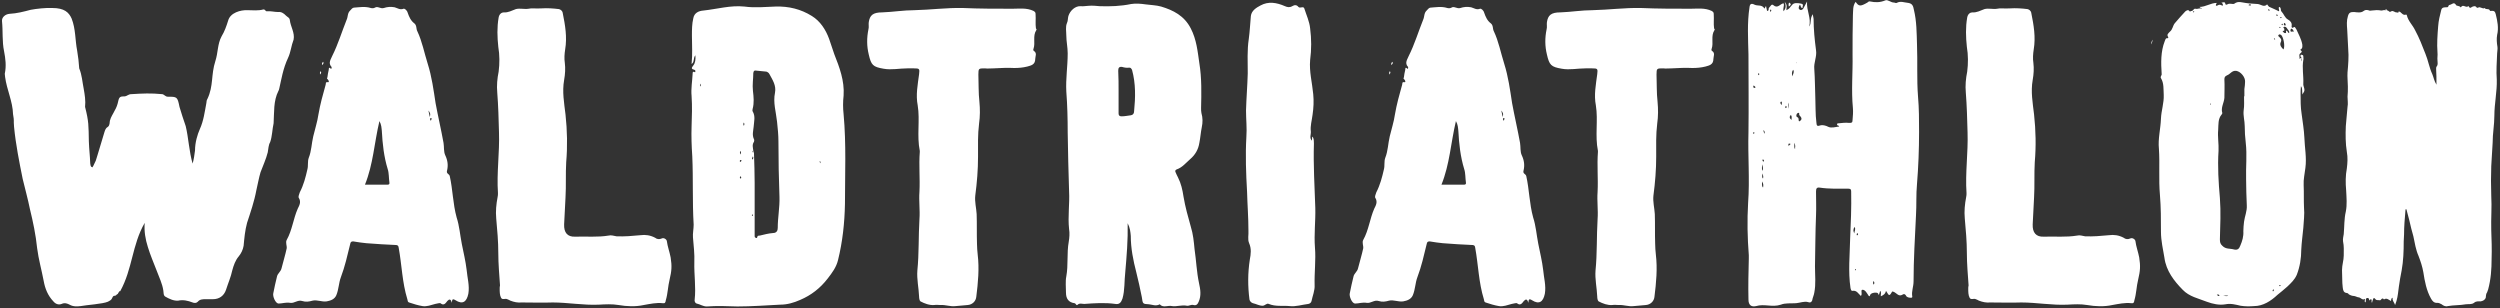 <svg width="851" height="105" viewBox="0 0 851 105" fill="none" xmlns="http://www.w3.org/2000/svg">
<rect x="0" y="0" width="851" height="105" fill="#333333" stroke="none"/>
<path d="M49.255 75.86C44.916 83.407 45.151 91.451 40.924 99.122C40.453 98.874 40.106 100.487 39.871 100.115C39.048 101.231 38.813 100.115 38.225 101.355C37.989 102.093 37.408 102.341 36.702 102.713C35.062 103.457 29.311 103.829 27.436 104.195C26.259 104.319 24.972 104.443 23.678 103.705C22.972 103.333 22.038 102.961 20.979 103.457C20.038 103.829 18.986 103.581 18.163 102.589C16.287 100.611 15.346 98.26 14.876 95.662C14.176 91.947 13.118 88.232 12.647 84.524C12.183 79.941 11.242 75.488 10.184 71.159C9.484 67.693 8.543 64.35 7.72 60.89C6.55 55.073 5.374 49.255 4.786 43.19C4.557 40.468 4.904 41.584 4.439 38.862C4.322 34.527 2.322 30.57 1.74 26.235C1.74 25.869 1.623 25.497 1.623 25.125C2.205 22.403 1.858 19.928 1.388 17.454C0.682 14.111 1.035 10.644 0.682 7.184C0.564 5.944 1.74 4.827 3.263 4.703C5.727 4.579 8.073 3.965 10.419 3.345C12.294 2.973 15.817 2.601 17.81 2.725C21.92 2.725 23.443 4.214 24.384 6.316C25.789 9.907 25.554 13.615 26.259 17.206C26.612 19.308 26.847 21.286 26.965 23.271C27.9 25.497 28.017 27.848 28.488 30.198C28.841 32.176 29.193 34.279 28.958 36.387C30.246 41.46 30.134 42.694 30.246 48.139C30.363 51.358 30.599 52.474 30.716 55.686C30.951 56.803 30.716 56.058 31.069 56.803C31.657 56.803 31.187 57.423 31.775 56.431C32.945 53.832 32.363 55.569 33.18 52.846C34.003 50.248 34.709 47.643 35.526 45.044C35.761 44.307 35.996 43.562 36.702 43.19C37.408 42.694 37.29 41.708 37.408 41.088C37.761 39.724 38.46 38.862 39.048 37.621C39.636 36.635 39.989 35.643 40.224 34.527C40.571 32.92 40.924 32.797 42.57 32.797C43.27 32.672 43.74 32.052 44.681 32.052C48.667 31.804 51.366 31.68 55.241 32.052C55.941 32.176 56.294 32.92 57.117 32.92C60.286 32.92 60.404 32.92 61.103 36.387C61.456 37.745 62.75 41.584 63.22 42.942C64.155 46.781 64.39 51.73 65.566 55.686C65.913 54.576 66.266 52.35 66.383 51.234C66.383 48.511 67.207 45.789 68.03 43.934C69.317 41.088 69.67 38.117 70.258 35.023C70.258 34.527 70.376 34.037 70.611 33.665C72.722 29.206 71.781 25.497 73.31 20.79C74.245 17.95 74.01 14.979 75.421 12.381C76.473 10.644 77.061 8.914 77.649 7.06C78.355 4.338 81.871 3.345 84.335 3.469C86.099 3.469 87.857 3.717 89.615 3.221C90.32 3.097 90.32 3.965 90.909 3.841C92.196 3.717 93.372 4.09 94.66 4.09C95.718 3.965 96.535 4.462 97.359 5.323C97.829 5.82 98.535 5.944 98.652 6.812C98.888 9.038 100.41 11.141 99.94 13.491C99.117 15.593 98.999 17.702 98.064 19.68C96.306 23.395 95.718 27.352 95.13 29.826C95.013 30.198 95.013 30.57 94.777 30.942C93.019 34.403 93.372 38.242 93.137 41.956C92.666 44.059 92.666 46.409 91.961 48.387C91.373 49.38 91.373 50.614 91.144 51.854C90.556 54.204 89.497 56.431 88.68 58.657C88.092 60.642 87.739 62.744 87.269 64.722C86.563 68.561 85.275 72.269 84.099 75.86C83.4 78.459 83.165 81.057 82.93 83.656C82.694 85.02 82.106 86.254 81.283 87.246C80.113 88.604 79.525 90.341 79.055 92.071C78.59 94.297 77.649 96.4 76.944 98.632C76.238 100.735 74.598 101.845 72.487 101.845H70.023C69.082 101.845 68.03 101.845 67.324 102.713C66.854 103.209 66.148 103.209 65.566 102.961C63.92 102.341 62.397 101.969 60.639 102.341C59.11 102.465 57.587 101.721 56.294 100.983C55.594 100.611 55.706 99.618 55.594 98.874C55.241 96.524 54.183 94.421 53.359 92.195C52.307 89.473 51.131 86.75 50.314 84.028C49.491 81.429 49.02 78.707 49.255 75.86ZM153.794 103.085C153.441 101.721 152.97 101.721 152.271 102.465C151.683 103.209 151.095 104.195 149.925 103.209C149.807 103.085 148.749 103.333 148.161 103.457C146.755 103.829 145.226 104.443 143.821 104.195C142.299 103.953 140.77 103.457 139.247 102.961C138.776 102.837 138.776 102.341 138.659 101.845C136.901 96.152 136.783 90.217 135.725 84.4C135.607 83.656 135.489 83.531 134.901 83.407C131.503 83.283 128.099 83.035 124.694 82.787C123.289 82.663 121.766 82.422 120.237 82.174C119.649 82.174 119.302 82.297 119.185 83.159C118.244 86.998 117.421 90.707 116.015 94.421C115.31 96.276 115.31 98.508 114.487 100.487C113.905 101.845 112.611 102.341 111.206 102.589C109.559 102.837 107.919 101.969 106.396 102.341C105.102 102.713 104.05 102.837 102.874 102.465C101.351 101.969 100.175 103.333 98.77 103.085C97.359 102.837 96.071 103.333 94.777 103.333C93.725 103.209 92.784 100.859 93.019 99.866C93.372 97.888 93.843 96.034 94.307 94.049C94.542 93.064 95.601 92.443 95.836 91.327C96.424 88.977 97.123 86.75 97.594 84.524C97.711 83.656 97.123 82.546 97.594 81.677C99.469 78.335 99.822 74.502 101.351 71.035C101.815 70.043 102.639 68.809 101.698 67.321C101.469 67.073 101.815 66.087 102.051 65.466C103.344 62.992 104.05 60.27 104.632 57.671C104.985 56.431 104.632 54.949 105.102 53.708C106.043 51.358 106.043 48.883 106.631 46.409C107.213 43.934 108.036 41.46 108.389 38.986C108.977 35.519 109.912 32.176 110.853 28.834C110.971 28.468 110.735 27.848 111.559 27.972C112.023 28.096 112.14 27.6 111.441 26.855C111.206 26.731 111.323 26.483 111.441 26.359C111.559 25.497 111.676 24.629 111.905 23.761C111.905 23.395 111.905 22.651 112.611 23.395C112.846 23.637 112.964 22.899 112.846 22.775C111.559 21.41 112.729 20.052 113.081 19.06C115.075 15.104 116.368 10.768 118.009 6.688C118.479 5.696 118.244 4.462 119.185 3.593C119.531 3.221 120.002 2.601 120.472 2.601C122.348 2.477 124.23 2.105 126.223 2.725C126.693 2.849 127.158 2.849 127.628 2.601C128.569 1.981 129.51 3.097 130.68 2.725C131.738 2.353 133.026 2.229 134.32 2.477C135.254 2.725 136.195 3.469 137.365 2.973C137.718 2.849 138.541 3.469 138.776 4.338C139.247 5.696 139.835 7.06 141.005 7.922C141.946 8.666 141.593 9.783 142.063 10.644C143.704 14.111 144.409 17.95 145.579 21.658C146.991 26.111 147.572 30.57 148.278 35.147C149.101 39.599 150.154 44.059 150.977 48.635C151.212 50 150.977 51.606 151.565 52.846C152.388 54.576 152.624 56.306 152.153 58.167C151.918 59.153 152.853 59.153 153.088 59.897C154.146 64.598 154.146 69.299 155.434 74.006C156.375 76.853 156.61 80.065 157.198 83.035C157.786 86.006 158.486 88.852 158.838 91.823C159.074 94.546 159.897 97.268 159.426 99.99C158.838 102.837 157.433 103.705 155.087 102.217C153.911 101.473 153.911 102.093 153.794 103.085ZM109.633 22.155C109.986 21.782 110.339 21.534 109.986 21.038C109.751 21.286 109.516 21.534 109.633 22.155ZM108.928 25.373C109.398 24.877 109.398 24.629 109.163 24.257C108.81 24.505 108.928 24.877 108.928 25.373ZM146.304 39.847C146.656 38.738 146.304 38.242 145.833 37.621L146.304 39.847ZM146.656 41.088C146.774 40.84 146.892 40.716 146.892 40.468C147.009 40.22 146.774 40.096 146.539 40.22C146.421 40.22 146.421 40.468 146.421 40.716C146.421 40.84 146.539 40.964 146.656 41.088ZM124.23 62.868H131.856C132.32 62.868 132.673 62.744 132.555 62.124C132.32 60.642 132.438 58.905 131.973 57.547C130.68 53.336 130.209 49.007 129.974 44.555C129.856 43.562 129.856 42.446 129.157 41.212C127.393 48.635 127.046 55.934 124.23 62.868ZM170.203 97.144C169.974 93.677 169.622 89.845 169.622 86.13C169.622 82.174 169.269 78.335 168.916 74.378C168.681 71.897 168.916 69.547 169.386 67.073C169.504 66.7 169.504 66.087 169.504 65.715C169.033 58.781 170.092 51.978 169.857 45.044C169.739 40.592 169.622 36.015 169.269 31.556C169.033 29.082 169.269 26.731 169.739 24.381C170.092 21.658 170.092 18.688 169.622 15.965C169.269 12.623 169.151 9.286 169.739 5.944C169.974 4.703 170.791 4.214 171.497 4.214C173.02 4.338 174.196 3.593 175.601 3.097C177.012 2.725 178.535 3.221 179.947 2.973C180.764 2.725 182.528 2.973 184.403 2.849C186.279 2.725 188.272 2.849 190.272 3.097C190.736 3.221 191.442 3.593 191.559 4.462C192.382 8.542 193.088 12.623 192.382 16.834C192.147 18.316 192.03 19.928 192.265 21.41C192.5 23.271 192.382 25.249 192.03 27.227C191.324 31.19 192.03 35.023 192.5 38.986C193.088 44.431 193.2 49.752 192.735 55.197C192.5 59.153 192.735 63.24 192.5 67.197C192.382 70.291 192.147 73.386 192.03 76.356C191.912 79.203 193.2 80.685 195.781 80.561C199.656 80.437 203.407 80.809 207.164 80.189C208.105 79.941 208.922 80.313 209.863 80.437C212.562 80.561 215.261 80.313 217.96 80.065C219.718 79.823 221.358 80.065 223.005 80.933C223.593 81.429 224.41 81.553 225.233 81.181C225.939 80.809 226.874 81.429 226.991 82.049C227.226 83.904 227.932 85.758 228.285 87.618C228.755 90.589 228.638 92.195 227.932 95.166C227.344 97.516 227.344 99.866 226.638 102.217C226.521 102.961 226.403 103.333 225.586 103.209C223.475 102.961 221.241 103.457 219.13 103.829C216.313 104.443 213.385 104.319 210.569 103.829C208.34 103.457 206.106 103.581 203.877 103.705C198.597 103.953 193.317 102.961 188.155 102.961C184.639 103.085 181.117 102.961 177.601 102.961C176.189 103.085 175.019 102.837 173.726 102.341C173.373 102.093 172.902 101.969 172.673 101.845C171.968 101.473 171.027 102.217 170.556 101.355C170.092 100.487 170.092 99.246 170.092 98.26C170.092 97.888 170.092 97.64 170.203 97.144ZM236.703 18.812C235.886 19.804 236.468 21.162 235.416 21.782C235.769 18.44 235.533 15.345 235.533 12.133C235.533 10.148 235.533 8.17 236.004 6.192C236.351 4.338 237.88 3.717 239.402 3.593C244.094 3.097 248.675 1.739 253.367 2.229C257.001 2.725 260.523 2.353 264.045 2.229C268.502 2.105 272.606 3.097 276.363 5.447C279.18 7.184 281.055 10.024 282.231 13.243L283.989 18.44C285.747 22.899 287.505 27.476 287.159 32.548C286.923 34.651 286.923 36.759 287.159 38.862C288.093 49.007 287.623 59.277 287.623 69.423C287.505 75.86 286.806 82.297 285.277 88.48C284.695 90.955 283.284 92.815 281.761 94.794C279.18 98.136 276.128 100.487 272.371 102.093C270.142 103.085 267.914 103.705 265.568 103.705C260.64 103.953 255.831 104.319 251.021 104.319C247.499 104.195 243.983 104.077 240.578 104.319C239.285 104.319 238.35 103.581 237.174 103.333C236.586 103.209 236.351 102.465 236.468 101.969C236.939 97.764 236.239 93.553 236.351 89.225C236.468 86.502 236.122 83.656 235.886 80.809C235.769 79.451 236.122 77.962 236.122 76.48C235.651 68.685 236.004 60.89 235.651 53.212C235.416 49.752 235.298 46.409 235.416 42.942C235.533 39.599 235.651 36.139 235.416 32.672C235.181 30.198 235.651 27.6 235.769 25.125C235.769 24.753 235.769 24.257 236.351 24.505C236.703 24.753 236.703 24.381 236.703 24.257C236.703 24.009 236.703 23.885 236.351 23.761C235.298 23.513 235.298 23.147 236.004 22.279C236.703 21.41 236.821 20.176 236.703 18.812ZM256.419 51.234C256.765 51.482 256.654 51.854 256.654 52.102C256.765 55.569 256.883 58.905 256.883 62.248V79.823C256.883 80.189 256.765 80.809 257.236 80.933C257.824 81.305 257.706 80.561 257.942 80.313C258.177 80.189 258.412 80.189 258.647 80.189C260.17 79.823 261.581 79.451 263.104 79.327C264.392 79.327 264.744 78.459 264.744 77.59C264.744 74.006 265.45 70.539 265.333 67.073C265.097 60.766 264.98 54.452 264.98 48.139C264.98 45.913 264.744 43.686 264.509 41.46C264.163 38.117 263.104 34.899 263.81 31.556C264.28 29.082 262.986 27.227 261.928 25.249C261.699 24.753 261.228 24.505 260.876 24.381L257.118 24.009C256.654 24.009 256.536 24.257 256.419 24.877C256.419 26.855 256.066 28.834 256.301 30.942C256.536 32.92 256.765 35.023 256.184 37.125C256.184 37.373 256.066 37.621 256.184 37.869C257.236 39.599 256.654 41.336 256.536 43.19C256.419 44.555 255.948 45.913 256.654 47.401C256.765 47.525 256.765 48.015 256.654 48.263C255.948 49.255 256.301 50.248 256.419 51.234C256.066 51.482 256.066 51.73 256.419 51.978C256.536 51.73 256.536 51.482 256.419 51.234ZM238.443 28.468C238.208 28.834 238.208 29.082 238.443 29.454C238.678 29.082 238.443 28.834 238.443 28.468ZM253.206 41.708C252.971 42.08 252.971 42.446 253.206 42.818C253.441 42.446 253.441 42.08 253.206 41.708ZM251.956 51.358C251.838 51.854 251.838 52.226 252.073 52.598C252.191 52.102 252.426 51.854 251.956 51.358ZM256.066 54.328C256.419 54.08 256.536 53.708 256.301 53.212C256.184 53.584 255.831 53.832 256.066 54.328ZM252.191 54.452C251.956 54.452 251.838 54.576 251.838 54.825C251.838 54.949 251.838 55.197 252.073 55.073C252.191 55.073 252.309 54.825 252.426 54.7C252.426 54.7 252.309 54.452 252.191 54.452ZM279.062 55.197C279.062 55.321 279.18 55.445 279.297 55.569V55.197C279.297 55.073 279.297 54.949 279.18 54.949C278.944 54.825 278.944 55.073 279.062 55.197ZM252.309 60.394C252.309 60.27 252.191 60.145 252.073 60.021C251.838 60.021 251.956 60.27 251.838 60.394C251.838 60.518 251.956 60.766 252.073 60.766C252.309 60.766 252.309 60.518 252.309 60.394ZM256.184 73.014C255.948 73.014 255.948 73.138 255.948 73.262C255.948 73.386 255.948 73.634 256.184 73.51C256.184 73.386 256.301 73.262 256.301 73.138L256.184 73.014ZM308.867 23.271C306.168 23.271 303.47 23.885 300.771 23.395C297.137 22.775 296.549 22.155 295.726 18.564C295.026 15.717 295.026 12.871 295.608 10.024C295.843 9.286 295.608 8.294 295.726 7.55C296.079 5.199 297.137 4.214 300.306 4.214C303.94 4.09 307.58 3.469 311.213 3.469C316.729 3.345 322.244 2.601 327.759 2.725C333.392 2.973 339.019 2.973 344.652 2.973C346.998 2.973 349.462 2.601 351.808 3.717C352.396 4.09 352.514 4.214 352.514 4.951C352.631 6.564 352.396 8.046 352.631 9.659C352.749 9.907 352.984 10.024 352.749 10.272C351.461 12.257 352.514 14.607 351.808 16.586C351.69 16.834 351.69 17.206 351.926 17.33C353.102 18.068 352.396 19.184 352.396 20.052C352.396 22.03 350.991 22.279 349.697 22.651C348.174 23.023 346.763 23.147 345.24 23.147C342.894 23.023 340.548 23.147 338.202 23.271C337.144 23.271 336.209 23.395 335.268 23.271C333.157 23.271 333.04 23.271 333.04 25.373C333.157 28.468 333.04 31.556 333.392 34.651C333.628 37.125 333.628 39.599 333.275 42.08C332.804 45.789 332.922 49.628 332.922 53.336C332.922 57.795 332.569 62.124 331.981 66.576C331.746 68.685 332.334 70.787 332.452 72.89C332.569 76.232 332.452 79.575 332.569 83.035C332.569 84.276 332.687 85.386 332.804 86.626C333.392 91.451 332.922 96.276 332.334 100.983C332.216 102.465 331.046 103.705 329.4 103.829L325.296 104.195C323.538 104.443 321.891 103.705 320.133 103.829C319.428 103.829 318.722 103.705 318.022 103.829C316.376 103.953 314.736 103.333 313.33 102.589C312.978 102.341 312.86 101.473 312.86 100.983C312.742 98.012 312.037 95.042 312.272 92.071C312.86 86.254 312.625 80.437 312.978 74.62C313.213 71.532 312.742 68.437 312.978 65.342C313.213 60.766 312.742 56.306 313.095 51.73V51.358C312.037 46.161 313.213 40.964 312.389 35.891C311.684 32.3 312.389 28.834 312.86 25.249C313.095 23.395 312.978 23.271 311.096 23.271H308.867ZM383.86 75.984C383.978 81.801 383.507 87.246 383.037 92.691C382.69 95.662 382.919 98.75 382.102 101.597C381.632 102.961 381.044 103.705 379.638 103.457C376.116 102.961 372.594 103.209 369.078 103.457C368.255 103.457 367.549 103.085 366.85 103.705C366.379 104.195 366.262 103.333 365.791 103.209C363.798 102.961 362.857 101.721 362.857 99.618C362.857 97.764 362.622 95.786 362.975 94.049C363.68 90.217 363.092 86.254 363.798 82.297C364.033 80.933 364.151 79.327 363.916 77.962C363.445 73.634 364.151 69.423 363.916 65.094C363.68 58.409 363.563 51.854 363.445 45.169C363.445 40.468 363.328 35.767 362.975 31.19C362.74 26.855 363.445 22.527 363.445 18.192C363.445 16.089 362.975 14.111 362.975 12.133C362.975 10.644 362.622 9.162 363.21 7.798C363.563 7.06 363.445 6.316 363.68 5.447C364.269 3.593 366.027 1.981 367.902 2.105C368.725 2.229 369.666 1.981 370.483 1.981C371.777 1.863 373.065 1.981 374.358 2.105C377.874 2.229 381.514 2.105 385.036 1.367C386.559 1.119 388.317 1.243 389.964 1.491C391.722 1.739 393.48 1.739 395.244 2.229C399.348 3.469 403.105 5.323 405.333 9.659C407.327 13.491 407.68 17.578 408.261 21.534C409.085 26.607 408.967 31.68 408.849 36.759C408.849 37.373 408.849 37.993 408.967 38.489C409.438 40.096 409.438 41.708 409.085 43.314C408.732 45.044 408.614 46.905 408.261 48.635C407.915 50.861 406.856 52.722 405.098 54.204C403.687 55.445 402.399 57.051 400.524 57.671C400.053 57.919 399.936 58.167 400.171 58.657C400.406 59.153 400.635 59.773 400.988 60.394C402.047 62.496 402.517 64.598 402.87 66.948C403.452 70.415 404.393 73.758 405.333 77.101C406.151 79.699 406.386 82.297 406.621 84.772C407.209 88.728 407.327 92.567 408.15 96.4C408.614 98.508 408.967 100.611 408.032 102.713C407.68 103.581 407.209 104.077 406.268 103.829C405.451 103.581 404.745 104.195 404.04 104.077C402.282 103.705 400.524 104.443 398.995 104.195C397.59 103.829 395.943 104.939 394.773 103.581C393.48 104.319 392.31 103.705 391.133 103.581C388.905 103.457 389.023 103.457 388.67 101.107C388.082 98.26 387.5 95.414 386.794 92.691C385.736 88.604 384.919 84.524 384.919 80.313C384.801 78.955 384.683 77.59 383.86 75.984ZM380.765 31.066V38.614C380.765 39.358 381.118 39.599 381.824 39.599C382.876 39.599 383.934 39.358 384.987 39.234C385.692 39.11 386.045 38.614 386.045 37.869C386.516 33.169 386.633 28.468 385.34 23.761C385.104 23.395 384.987 23.023 384.405 23.023C383.582 23.147 382.758 23.023 381.941 22.775C380.883 22.651 380.647 23.147 380.647 24.133C380.765 26.483 380.765 28.716 380.765 31.066ZM446.559 47.891C446.559 47.401 446.677 47.029 446.677 46.657C446.788 46.409 446.788 46.533 446.906 46.657C447.259 47.401 447.259 48.139 447.259 48.883C447.024 56.182 447.494 63.488 447.729 70.787C447.847 75.24 447.259 79.699 447.612 84.276C447.965 88.48 447.377 92.815 447.494 97.02C447.612 98.874 446.788 100.735 446.442 102.465C446.324 102.961 445.971 103.333 445.383 103.457C443.272 103.705 441.044 104.443 439.051 104.195C436.699 103.953 434.235 104.443 431.889 103.457C431.189 103.085 430.601 104.077 429.778 104.077C428.608 104.077 427.667 103.457 426.491 103.209C426.027 103.085 425.439 102.589 425.321 101.969C424.733 97.392 424.733 92.939 425.439 88.356C425.792 86.502 426.027 84.648 425.204 82.787C424.616 81.429 425.086 79.941 424.968 78.459C424.968 74.006 424.616 69.671 424.498 65.218C424.145 59.029 423.91 52.846 424.263 46.657C424.498 43.686 424.145 40.592 424.145 37.621C424.263 33.417 424.616 29.206 424.733 25.001C424.733 21.038 424.498 17.082 425.086 13.243C425.439 10.644 425.556 8.046 425.792 5.447C426.027 3.593 427.667 2.601 429.072 1.863C431.771 0.375 434.588 0.871 437.404 2.105C438.228 2.477 439.051 2.601 439.868 2.105C440.691 1.615 441.397 1.615 441.979 2.353C442.567 2.973 443.625 1.981 443.978 2.849C444.678 5.075 445.736 7.302 445.971 9.659C446.442 13.243 446.442 16.834 445.971 20.424C445.619 24.381 446.677 28.22 447.024 32.052C447.259 34.403 447.141 36.759 446.788 39.11C446.559 40.964 445.971 42.942 446.207 44.679C446.324 45.789 445.619 46.905 446.559 47.891ZM520.24 103.085C519.887 101.721 519.417 101.721 518.711 102.465C518.123 103.209 517.541 104.195 516.365 103.209C516.247 103.085 515.195 103.333 514.607 103.457C513.196 103.829 511.673 104.443 510.262 104.195C508.739 103.953 507.216 103.457 505.687 102.961C505.217 102.837 505.217 102.341 505.105 101.845C503.341 96.152 503.223 90.217 502.171 84.4C502.053 83.656 501.936 83.531 501.348 83.407C497.943 83.283 494.545 83.035 491.14 82.787C489.735 82.663 488.206 82.422 486.684 82.174C486.095 82.174 485.743 82.297 485.625 83.159C484.69 86.998 483.867 90.707 482.456 94.421C481.756 96.276 481.756 98.508 480.933 100.487C480.345 101.845 479.057 102.341 477.646 102.589C476.006 102.837 474.365 101.969 472.836 102.341C471.549 102.713 470.49 102.837 469.32 102.465C467.791 101.969 466.621 103.333 465.21 103.085C463.805 102.837 462.511 103.333 461.224 103.333C460.165 103.209 459.224 100.859 459.46 99.866C459.812 97.888 460.283 96.034 460.753 94.049C460.988 93.064 462.041 92.443 462.276 91.327C462.864 88.977 463.57 86.75 464.04 84.524C464.158 83.656 463.57 82.546 464.04 81.677C465.916 78.335 466.269 74.502 467.791 71.035C468.262 70.043 469.085 68.809 468.144 67.321C467.909 67.073 468.262 66.087 468.497 65.466C469.785 62.992 470.49 60.27 471.078 57.671C471.431 56.431 471.078 54.949 471.549 53.708C472.483 51.358 472.484 48.883 473.072 46.409C473.66 43.934 474.483 41.46 474.83 38.986C475.418 35.519 476.358 32.176 477.293 28.834C477.411 28.468 477.176 27.848 477.999 27.972C478.469 28.096 478.587 27.6 477.881 26.855C477.646 26.731 477.764 26.483 477.881 26.359C477.999 25.497 478.116 24.629 478.352 23.761C478.352 23.395 478.352 22.651 479.057 23.395C479.293 23.637 479.41 22.899 479.293 22.775C477.999 21.41 479.175 20.052 479.528 19.06C481.521 15.104 482.809 10.768 484.455 6.688C484.919 5.696 484.69 4.462 485.625 3.593C485.978 3.221 486.448 2.601 486.919 2.601C488.794 2.477 490.67 2.105 492.663 2.725C493.134 2.849 493.604 2.849 494.074 2.601C495.009 1.981 495.95 3.097 497.126 2.725C498.178 2.353 499.472 2.229 500.76 2.477C501.701 2.725 502.635 3.469 503.811 2.973C504.164 2.849 504.988 3.469 505.217 4.338C505.687 5.696 506.275 7.06 507.451 7.922C508.386 8.666 508.033 9.783 508.504 10.644C510.15 14.111 510.85 17.95 512.026 21.658C513.431 26.111 514.019 30.57 514.725 35.147C515.542 39.599 516.6 44.059 517.423 48.635C517.659 50 517.423 51.606 518.005 52.846C518.829 54.576 519.064 56.306 518.593 58.167C518.358 59.153 519.299 59.153 519.534 59.897C520.587 64.598 520.587 69.299 521.88 74.006C522.821 76.853 523.05 80.065 523.638 83.035C524.226 86.006 524.932 88.852 525.285 91.823C525.52 94.546 526.337 97.268 525.867 99.99C525.285 102.837 523.874 103.705 521.527 102.217C520.358 101.473 520.358 102.093 520.24 103.085ZM473.604 22.155C473.957 21.782 474.303 21.534 473.957 21.038C473.721 21.286 473.486 21.534 473.604 22.155ZM472.898 25.373C473.369 24.877 473.369 24.629 473.133 24.257C472.781 24.505 472.898 24.877 472.898 25.373ZM511.512 39.847C511.865 38.738 511.512 38.242 511.041 37.621L511.512 39.847ZM511.865 41.088C511.982 40.84 512.1 40.716 512.1 40.468C512.218 40.22 511.982 40.096 511.747 40.22C511.63 40.22 511.63 40.468 511.63 40.716C511.63 40.84 511.747 40.964 511.865 41.088ZM490.67 62.868H498.296C498.767 62.868 499.119 62.744 499.002 62.124C498.767 60.642 498.884 58.905 498.414 57.547C497.126 53.336 496.656 49.007 496.421 44.555C496.303 43.562 496.303 42.446 495.597 41.212C493.839 48.635 493.486 55.934 490.67 62.868ZM539.714 23.271C537.015 23.271 534.316 23.885 531.617 23.395C527.984 22.775 527.396 22.155 526.572 18.564C525.867 15.717 525.867 12.871 526.455 10.024C526.69 9.286 526.455 8.294 526.572 7.55C526.925 5.199 527.984 4.214 531.147 4.214C534.787 4.09 538.42 3.469 542.06 3.469C547.575 3.345 553.091 2.601 558.606 2.725C564.233 2.973 569.866 2.973 575.499 2.973C577.845 2.973 580.308 2.601 582.654 3.717C583.243 4.09 583.36 4.214 583.36 4.951C583.478 6.564 583.243 8.046 583.478 9.659C583.595 9.907 583.831 10.024 583.595 10.272C582.302 12.257 583.36 14.607 582.654 16.586C582.537 16.834 582.537 17.206 582.772 17.33C583.948 18.068 583.243 19.184 583.243 20.052C583.243 22.03 581.831 22.279 580.544 22.651C579.021 23.023 577.61 23.147 576.087 23.147C573.741 23.023 571.395 23.147 569.043 23.271C567.99 23.271 567.049 23.395 566.115 23.271C563.998 23.271 563.88 23.271 563.88 25.373C563.998 28.468 563.88 31.556 564.233 34.651C564.468 37.125 564.468 39.599 564.115 42.08C563.651 45.789 563.769 49.628 563.769 53.336C563.769 57.795 563.416 62.124 562.828 66.576C562.592 68.685 563.18 70.787 563.298 72.89C563.416 76.232 563.298 79.575 563.416 83.035C563.416 84.276 563.533 85.386 563.651 86.626C564.233 91.451 563.769 96.276 563.181 100.983C563.063 102.465 561.887 103.705 560.246 103.829L556.142 104.195C554.378 104.443 552.738 103.705 550.98 103.829C550.274 103.829 549.569 103.705 548.863 103.829C547.222 103.953 545.582 103.333 544.171 102.589C543.818 102.341 543.7 101.473 543.7 100.983C543.583 98.012 542.883 95.042 543.118 92.071C543.7 86.254 543.465 80.437 543.818 74.62C544.053 71.532 543.583 68.437 543.818 65.342C544.053 60.766 543.583 56.306 543.936 51.73V51.358C542.883 46.161 544.053 40.964 543.236 35.891C542.53 32.3 543.236 28.834 543.7 25.249C543.936 23.395 543.818 23.271 541.942 23.271H539.714ZM641.993 98.998C641.757 100.115 641.052 100.487 640.228 100.859C640.111 100.239 640.581 99.618 639.993 98.998C639.876 99.494 639.758 99.866 639.529 100.487C639.294 99.494 638.823 99.618 638.118 99.618C637.177 99.742 636.595 99.99 636.477 100.859C636.242 100.735 636.124 100.735 636.124 100.735C635.536 99.866 634.948 98.632 634.014 98.632C633.19 98.632 634.131 100.115 633.426 100.735C632.602 99.99 632.014 98.75 630.609 98.998C630.139 99.122 630.021 98.508 629.903 98.012C629.086 92.443 629.668 86.874 629.786 81.305C630.021 75.984 630.256 70.663 630.139 65.218C630.139 64.598 630.021 64.226 629.204 64.226C625.917 64.226 622.63 64.35 619.343 63.854C618.408 63.736 618.173 64.226 618.173 65.218C618.173 67.941 618.291 70.663 618.173 73.386C617.938 79.079 617.938 84.896 617.82 90.707C617.82 93.677 618.173 96.648 617.585 99.618C617.468 100.487 616.997 101.355 616.879 102.217C616.762 102.589 616.415 103.209 615.474 102.837C614.181 102.465 612.775 103.085 611.37 103.209C609.606 103.333 607.73 103.085 606.208 103.705C603.274 104.691 600.575 103.333 597.758 104.195C596.118 104.567 595.177 103.829 595.177 101.969C595.059 97.268 595.177 92.691 595.295 87.984V86.874C594.824 80.933 594.707 74.992 595.059 69.057C595.647 61.014 594.942 53.088 595.177 45.044C595.295 36.263 595.177 27.352 595.177 18.564C595.059 13.243 594.707 7.798 595.53 2.477C595.647 1.367 596.118 0.995 597.288 1.615C598.346 2.105 599.752 1.491 600.575 2.849C600.81 3.097 600.81 2.229 601.163 2.105L601.51 3.717C602.333 3.717 601.862 2.849 602.215 2.601C602.686 2.105 603.038 1.243 603.626 1.739C605.149 3.097 605.973 1.243 607.142 1.119C607.495 1.981 606.79 2.849 607.142 3.841C607.848 2.973 608.083 2.105 607.495 0.623C608.554 1.739 608.083 2.601 608.083 3.469C609.371 2.849 609.136 2.601 610.077 1.615C610.665 0.871 611.952 0.995 613.128 1.243C614.181 1.491 613.481 2.105 613.599 2.725C612.775 2.725 613.128 1.863 612.658 1.615C612.187 2.353 612.07 3.097 612.775 3.345C613.128 3.593 613.834 3.221 614.063 2.477C614.298 1.981 614.651 1.491 615.121 0.499C614.886 3.717 616.644 6.192 615.827 9.038C616.762 7.922 615.945 6.316 617.115 4.827C617.115 5.572 617.35 6.068 617.35 6.44C617.35 10.024 617.703 13.491 618.173 17.082C618.526 19.308 617.35 21.286 617.585 23.513C617.82 26.855 617.82 30.074 617.938 33.417C618.056 36.139 617.938 38.862 618.291 41.584C618.408 42.446 618.291 43.19 619.578 42.694C620.284 42.446 621.46 42.694 622.395 43.19C623.453 43.686 624.858 43.19 626.035 43.066C626.035 42.57 625.329 42.942 625.329 42.322C625.329 41.956 625.682 41.956 626.035 41.956C627.087 41.832 628.263 41.708 629.433 41.832C630.256 41.832 630.609 41.832 630.609 40.84C630.727 39.482 630.844 38.117 630.727 36.759C630.139 30.694 630.727 24.753 630.609 18.688C630.609 14.235 630.609 9.783 630.727 5.323C630.844 3.717 630.609 1.981 631.668 0.623C632.72 2.229 633.308 2.229 635.654 0.871C636.007 0.623 636.124 0.375 636.595 0.499C638.353 0.871 639.993 0.871 641.757 0.127C642.574 -0.246 643.633 0.871 644.685 0.871C645.038 0.871 645.273 1.119 645.626 0.995C646.92 0.251 648.207 0.871 649.619 0.995C651.024 1.243 651.259 2.105 651.494 3.345C652.429 7.184 652.429 11.141 652.547 15.104C652.782 21.038 652.429 26.979 652.899 32.92C653.252 36.877 653.252 40.964 653.252 44.927C653.252 50.861 653.017 56.803 652.547 62.62C652.2 66.211 652.429 69.795 652.2 73.386C651.847 80.933 651.377 88.356 651.377 95.786C651.377 97.516 650.671 99.122 650.906 100.735C651.024 101.107 650.906 101.355 650.553 101.355C649.848 101.355 649.031 101.231 648.795 100.611C648.325 99.866 647.855 100.115 647.502 100.363C646.332 100.983 645.626 99.866 644.92 99.494C644.339 99.246 644.103 98.998 643.868 99.618C642.927 101.355 642.692 99.866 641.993 98.998ZM608.907 2.229C608.789 1.615 608.789 1.243 609.018 0.871L609.371 1.119C609.841 1.615 609.371 1.863 608.907 2.229ZM602.803 3.221C602.568 3.345 602.45 3.593 602.568 3.841C602.568 3.965 602.686 3.965 602.803 3.965C602.921 3.717 603.038 3.469 602.803 3.221ZM611.692 21.41C611.692 21.162 611.581 21.162 611.581 21.286C611.581 21.41 611.581 21.41 611.692 21.534V21.41ZM610.405 23.761C609.817 24.505 609.934 25.249 610.169 25.994C610.287 25.249 610.875 24.505 610.405 23.761ZM598.903 25.249C598.792 25.125 598.792 24.877 598.557 25.001C598.439 25.001 598.439 25.249 598.439 25.249C598.439 25.373 598.557 25.497 598.674 25.621C598.674 25.497 598.792 25.373 598.903 25.249ZM597.628 29.702C597.393 29.454 597.158 29.206 596.923 29.082C596.923 29.206 596.805 29.33 596.805 29.578C596.923 29.702 596.923 29.95 597.158 29.95C597.275 29.95 597.393 29.826 597.628 29.702ZM606.431 35.767C606.542 35.519 606.542 35.271 606.542 35.147C606.542 34.899 606.66 34.403 606.195 34.651C605.843 34.899 606.078 35.271 606.431 35.767ZM608.659 34.899C608.777 35.767 608.777 36.387 608.777 37.001C608.894 36.387 609.123 35.767 608.659 34.899ZM607.836 36.015C607.836 36.263 607.718 36.387 607.718 36.511C607.718 36.635 607.718 36.877 607.953 36.759C608.071 36.759 608.189 36.511 608.189 36.387C608.189 36.263 608.071 36.139 607.836 36.015ZM612.41 41.336C613.704 40.716 613.234 39.972 612.528 39.234C612.293 39.11 612.763 38.117 611.94 38.489C611.358 38.862 611.358 39.599 611.705 39.847C612.528 40.096 612.057 40.84 612.41 41.336ZM609.829 40.84C609.829 40.096 610.064 39.599 609.594 39.11C609.123 39.724 609.006 40.096 609.829 40.84ZM600.798 45.541C600.562 45.044 600.915 44.679 600.21 44.307C600.445 44.803 600.21 45.044 600.798 45.541ZM597.275 45.169C597.158 45.169 597.04 45.044 596.923 45.044C596.805 45.044 596.687 45.169 596.687 45.292L596.923 45.541C597.04 45.541 597.158 45.417 597.275 45.169ZM610.696 48.635C610.931 49.628 610.578 50.248 611.048 50.737C610.931 50.248 611.401 49.628 610.696 48.635ZM608.938 49.752C608.938 49.38 609.408 49.255 609.526 49.007C609.408 48.883 609.173 48.883 609.055 48.883C608.585 48.883 608.82 49.255 608.82 49.504C608.82 49.628 608.938 49.628 608.938 49.752ZM600.488 54.7C600.37 54.576 600.37 54.328 600.253 54.328C599.782 54.204 599.9 54.576 600.018 54.7C600.018 54.825 600.135 54.949 600.253 55.073L600.488 54.7ZM600.018 55.934C599.665 56.927 599.665 57.547 600.018 58.167C600.253 57.547 600.018 56.927 600.018 55.934ZM599.9 59.029C599.9 59.897 599.665 60.394 600.135 60.766C600.253 60.27 600.253 59.773 599.9 59.029ZM600.135 63.854C600.253 63.24 600.37 62.62 599.782 61.752C599.782 62.744 599.665 63.364 600.135 63.854ZM631.315 77.218C630.727 78.087 630.844 78.707 631.197 79.451C631.197 78.707 631.785 78.21 631.315 77.218ZM632.132 79.327C632.132 79.575 632.014 79.699 632.014 79.823C632.014 79.941 632.014 80.189 632.249 80.065C632.367 80.065 632.485 79.823 632.485 79.699C632.485 79.575 632.367 79.451 632.132 79.327ZM631.785 91.699C631.668 91.699 631.55 91.575 631.55 91.575C631.432 91.699 631.432 91.823 631.432 91.947C631.432 91.947 631.668 92.071 631.668 91.947C631.785 91.947 631.785 91.823 631.785 91.699ZM637.765 95.662C637.53 96.034 637.53 96.524 637.765 96.896C638.235 96.4 638 96.034 637.765 95.662ZM670.108 97.144C669.873 93.677 669.52 89.845 669.52 86.13C669.52 82.174 669.167 78.335 668.814 74.378C668.579 71.897 668.814 69.547 669.285 67.073C669.402 66.7 669.402 66.087 669.402 65.715C668.932 58.781 669.99 51.978 669.755 45.044C669.637 40.592 669.52 36.015 669.167 31.556C668.932 29.082 669.167 26.731 669.637 24.381C669.99 21.658 669.99 18.688 669.52 15.965C669.167 12.623 669.049 9.286 669.637 5.944C669.873 4.703 670.696 4.214 671.395 4.214C672.924 4.338 674.094 3.593 675.506 3.097C676.911 2.725 678.44 3.221 679.845 2.973C680.668 2.725 682.426 2.973 684.302 2.849C686.177 2.725 688.177 2.849 690.17 3.097C690.64 3.221 691.34 3.593 691.458 4.462C692.281 8.542 692.986 12.623 692.281 16.834C692.046 18.316 691.928 19.928 692.163 21.41C692.398 23.271 692.281 25.249 691.928 27.227C691.228 31.19 691.928 35.023 692.398 38.986C692.986 44.431 693.104 49.752 692.634 55.197C692.398 59.153 692.634 63.24 692.398 67.197C692.281 70.291 692.046 73.386 691.928 76.356C691.81 79.203 693.104 80.685 695.685 80.561C699.554 80.437 703.311 80.809 707.063 80.189C708.004 79.941 708.827 80.313 709.762 80.437C712.46 80.561 715.159 80.313 717.858 80.065C719.616 79.823 721.263 80.065 722.903 80.933C723.491 81.429 724.314 81.553 725.131 81.181C725.837 80.809 726.778 81.429 726.896 82.049C727.125 83.904 727.83 85.758 728.183 87.618C728.654 90.589 728.536 92.195 727.83 95.166C727.242 97.516 727.242 99.866 726.543 102.217C726.425 102.961 726.308 103.333 725.484 103.209C723.374 102.961 721.145 103.457 719.034 103.829C716.218 104.443 713.284 104.319 710.467 103.829C708.239 103.457 706.01 103.581 703.782 103.705C698.502 103.953 693.222 102.961 688.059 102.961C684.537 103.085 681.021 102.961 677.499 102.961C676.088 103.085 674.918 102.837 673.624 102.341C673.277 102.093 672.807 101.969 672.572 101.845C671.866 101.473 670.925 102.217 670.461 101.355C669.99 100.487 669.99 99.246 669.99 98.26C669.99 97.888 669.99 97.64 670.108 97.144ZM784.401 46.781C784.284 44.183 783.813 41.46 783.467 38.738C783.114 36.511 783.114 34.279 783.114 32.052C783.114 31.314 783.114 30.322 783.232 29.33C783.931 30.198 783.467 31.19 783.813 32.176C783.931 31.804 784.049 31.556 784.166 31.439C784.872 30.446 783.931 29.454 784.049 28.468C784.166 25.745 783.578 23.023 784.049 20.424C784.166 20.052 784.049 19.68 784.049 19.184C784.049 18.936 783.931 18.688 783.578 18.688C783.349 18.564 783.232 18.564 783.114 18.812C782.996 19.06 783.114 19.432 783.467 19.556V20.914C783.114 20.3 783.467 19.928 783.467 19.556L782.761 20.052C782.879 19.308 782.408 18.688 782.996 18.192C783.696 17.578 783.696 17.578 782.996 16.958C783.696 16.586 783.813 16.089 783.696 15.104C783.349 13.243 782.408 11.637 781.703 10.024C781.467 9.783 781.232 8.914 780.768 9.286C780.062 9.783 780.062 9.162 780.062 8.914C780.297 7.798 779.592 7.06 778.886 6.688C777.716 6.068 777.481 4.827 776.658 3.965C776.187 3.593 776.658 2.601 775.841 2.353C775.37 2.849 776.07 3.345 775.723 3.841C774.665 3.345 773.724 2.849 772.789 2.477C772.201 2.353 772.083 1.863 771.73 1.491C770.678 2.601 769.62 1.491 768.561 1.367C767.156 1.243 765.745 1.243 764.339 0.995C763.163 0.871 761.876 0.251 760.588 1.243C760.118 1.615 758.824 0.871 758.007 1.615L757.537 1.491C757.419 0.251 756.596 0.995 756.125 0.871C756.478 1.119 756.831 1.367 756.596 1.981C756.008 1.739 755.655 1.367 754.838 1.863C754.132 2.229 754.132 1.615 754.602 0.995C752.492 0.995 750.845 2.353 748.734 2.353C748.969 2.849 749.322 2.477 749.558 2.973C748.734 2.601 748.029 3.221 747.329 2.973C746.623 2.849 746.506 3.965 745.8 3.717C745.8 3.717 745.565 4.09 745.33 3.841C744.865 2.973 743.925 3.841 743.807 3.965C742.637 5.199 741.461 6.564 740.285 7.922C739.585 8.79 739.585 10.024 738.644 10.768C738.056 11.389 737.475 11.761 738.056 12.623C738.174 12.871 737.939 13.119 737.704 12.995C737.122 12.995 737.122 13.491 736.886 13.987C735.475 17.578 735.593 21.41 735.828 25.125C735.946 25.745 735.24 25.994 735.593 26.607C736.651 28.344 736.416 30.446 736.534 32.3C736.651 35.023 735.71 37.621 735.593 40.344C735.475 43.81 734.54 47.277 734.893 50.614C735.24 55.81 734.776 61.131 735.24 66.335C735.593 70.539 735.593 74.744 735.593 78.955C735.593 81.925 736.298 84.896 736.769 87.743C737.357 92.195 740.056 95.662 742.984 98.632C745.218 100.983 748.381 101.597 751.198 102.713C753.191 103.457 755.426 103.953 757.537 103.581C759.412 103.209 761.052 103.705 762.699 104.077C764.222 104.319 765.745 104.319 767.274 104.195C770.325 104.195 773.024 102.465 775.253 100.363C776.422 99.37 777.599 98.508 778.651 97.516C779.945 96.276 781.115 95.166 781.82 93.553C782.879 90.831 783.349 87.867 783.349 85.02C783.467 82.546 783.813 80.065 784.049 77.59C784.166 75.24 784.519 73.014 784.284 70.663C784.166 68.065 784.284 65.59 784.166 62.992C784.049 61.131 784.519 59.153 784.754 57.175C785.225 53.708 784.519 50.248 784.401 46.781ZM765.714 1.863C765.596 1.863 765.478 1.739 765.361 1.739C765.714 1.367 766.067 1.367 766.184 1.615C766.302 1.981 765.949 1.863 765.714 1.863ZM772.288 3.593C772.17 3.593 772.052 3.469 772.052 3.345C772.052 3.221 772.17 3.097 772.405 3.221L772.64 3.469C772.523 3.593 772.405 3.717 772.288 3.593ZM746.593 4.214C746.475 4.214 746.475 4.09 746.475 3.965C746.593 3.841 746.71 3.841 746.828 3.841L746.945 3.965C746.828 4.09 746.71 4.214 746.593 4.214ZM774.869 5.199C774.751 4.951 774.869 4.951 774.986 4.951C775.222 4.951 775.333 5.075 775.333 5.199C775.333 5.323 775.222 5.447 775.104 5.447C774.986 5.323 774.869 5.323 774.869 5.199ZM776.156 5.944C776.156 5.944 776.274 5.82 776.392 5.82C776.509 5.82 776.627 5.944 776.744 6.068C776.509 6.068 776.392 6.192 776.392 6.192C776.274 6.192 776.156 6.068 776.156 5.944ZM777.45 8.046C777.45 7.922 777.568 7.798 777.568 7.798C777.914 7.922 778.032 8.17 778.032 8.418C778.15 8.79 777.803 8.666 777.685 8.666C777.45 8.542 777.332 8.294 777.45 8.046ZM776.862 8.542C776.744 8.542 776.627 8.418 776.627 8.294L776.862 8.046C776.98 8.294 777.097 8.294 777.097 8.418C776.98 8.542 776.862 8.666 776.862 8.542ZM778.267 10.396C777.914 10.644 778.502 11.265 777.914 11.265C777.568 11.265 777.45 11.141 777.215 10.893C776.627 10.272 777.568 10.644 777.568 10.396V10.024C777.803 9.659 776.862 9.41 777.45 9.162C777.914 8.914 778.385 9.41 778.502 9.659C778.738 10.148 779.443 10.52 779.208 11.265C778.738 11.141 778.738 10.52 778.267 10.396ZM776.039 9.534C775.921 9.41 775.803 9.286 775.921 9.162C776.039 9.162 776.156 9.162 776.156 9.286C776.274 9.286 776.274 9.41 776.274 9.534H776.039ZM779.678 10.272C779.678 10.024 779.914 9.659 780.149 9.783C780.496 10.024 780.731 10.396 780.848 10.893C780.613 10.396 779.561 11.265 779.678 10.272ZM776.367 14.359C776.837 13.367 776.249 12.995 775.779 12.505C775.426 12.257 775.426 12.009 775.779 11.761C776.014 11.637 776.249 11.761 776.484 11.885C777.308 12.623 777.896 15.717 777.308 16.834C776.602 16.213 775.896 15.345 776.367 14.359ZM774.256 13.491L774.021 13.119C774.138 13.119 774.138 12.995 774.256 12.995C774.256 13.119 774.374 13.243 774.491 13.491H774.256ZM732.82 13.491C732.349 14.111 732.232 14.607 732.349 15.104L732.82 13.491ZM763.869 75.488C763.751 76.605 763.634 77.59 763.634 78.707C763.751 80.437 763.281 82.049 762.581 83.656C762.229 84.648 761.641 85.268 760.353 84.896C759.059 84.524 757.654 84.896 756.478 83.656C755.772 83.035 755.655 82.422 755.655 81.429C755.772 76.728 756.008 72.145 755.655 67.445C755.19 62.124 754.838 56.679 755.191 51.358C755.308 49.007 754.838 46.533 755.073 44.183C755.191 42.446 754.955 40.468 756.243 38.986C756.36 38.862 756.478 38.614 756.478 38.489C755.89 36.635 757.066 35.023 757.184 33.293C757.184 31.314 757.301 29.206 757.184 27.103C757.184 26.359 757.301 25.994 758.118 25.621C759.177 25.249 759.765 23.885 761.288 24.133C762.699 24.381 764.339 26.235 764.222 27.848C764.222 28.716 764.104 29.454 763.987 30.322V32.797H763.869C763.869 34.403 763.987 36.015 763.751 37.497C763.516 39.358 764.104 41.088 764.104 42.942C764.104 44.803 764.222 46.657 764.457 48.635C764.928 52.722 764.457 56.927 764.575 61.014C764.575 63.978 764.692 66.948 764.81 69.919C764.928 71.897 764.104 73.634 763.869 75.488ZM752.442 35.519V35.023L752.56 35.271C752.56 35.395 752.677 35.643 752.56 35.643C752.331 35.891 752.442 35.643 752.442 35.519ZM776.07 97.392C775.952 97.392 775.723 97.392 775.841 97.144C775.841 97.144 776.07 97.02 776.187 97.02L776.305 97.144C776.305 97.392 776.187 97.392 776.07 97.392ZM773.841 99.122C773.606 99.246 773.606 98.998 773.606 98.874C773.606 98.75 773.724 98.632 773.841 98.508C773.959 98.632 774.076 98.632 774.076 98.632C774.076 98.75 773.959 98.998 773.841 99.122ZM754.602 100.363C755.073 100.115 755.308 100.239 755.537 100.611C755.191 100.983 754.955 100.611 754.602 100.363ZM756.831 100.611H758.471C758.007 100.983 757.419 100.735 756.831 100.611ZM829.372 28.834C829.372 26.855 829.372 25.125 829.255 23.395C829.255 23.023 829.255 22.899 829.49 22.527C829.954 22.03 829.719 21.162 829.719 20.549C829.608 19.68 829.837 18.812 829.719 17.826C829.49 14.855 829.719 11.885 829.954 8.914C830.072 7.06 830.542 5.199 831.013 3.345C831.248 2.477 832.071 2.477 832.771 2.477C833.124 2.477 833.359 2.477 833.476 1.981C833.594 1.739 833.829 1.615 834.065 1.615C834.653 1.491 835.352 0.499 836.058 1.739C836.293 2.105 837.116 1.863 837.58 2.477H837.698C838.404 1.243 839.462 2.849 840.162 2.105C840.162 2.105 840.397 2.105 840.397 2.229C840.75 2.973 841.103 2.601 841.455 2.353C842.043 2.105 842.625 1.863 843.096 2.601C843.213 2.601 843.449 2.725 843.566 2.601C844.272 2.105 845.089 3.221 845.795 2.725C846.265 3.469 847.206 2.725 847.559 3.593C847.559 3.717 847.67 3.717 847.788 3.717C848.964 3.593 849.317 3.841 849.552 4.827C850.134 7.184 850.604 9.534 850.023 11.885C849.787 13.243 849.905 14.607 850.134 15.965C850.252 16.71 850.023 17.454 850.023 18.192C849.905 21.162 849.67 24.133 849.905 27.103C850.022 31.19 849.082 35.271 849.082 39.358C849.082 42.446 848.494 45.417 848.494 48.635C848.376 51.234 848.141 53.956 848.023 56.555C847.905 59.897 847.905 63.24 848.023 66.576C848.258 70.539 847.905 74.378 848.023 78.335C848.141 81.553 848.258 84.896 848.141 88.108C848.141 91.575 847.906 95.042 846.971 98.508L846.618 99.494C846.148 100.115 846.265 100.735 846.148 101.355C845.795 102.217 845.089 102.465 844.39 102.589C843.566 102.589 842.861 102.465 842.161 103.085C841.338 103.705 840.279 103.457 839.345 103.581C837.345 103.953 835.234 103.829 833.241 104.195C832.536 104.443 831.718 104.077 831.13 103.581C830.66 103.333 830.189 103.085 829.719 103.085C828.549 103.209 827.961 102.465 827.491 101.597C825.968 98.874 825.38 95.786 824.909 92.691C824.563 90.707 823.975 88.977 823.269 87.122C822.328 85.02 821.982 82.663 821.511 80.437L820.805 77.838C820.335 75.86 819.865 73.758 819.283 71.78C819.283 71.532 819.165 71.408 819.047 71.159C818.812 71.284 818.812 71.408 818.812 71.656C818.577 74.378 818.342 77.101 818.342 79.823C818.342 80.561 818.224 81.429 818.224 82.174C818.224 85.51 818.107 88.852 817.518 92.071C817.166 93.925 816.819 95.662 816.584 97.516C816.349 99.246 816.231 100.859 815.76 102.465C815.643 102.961 815.408 103.333 815.29 103.829C815.055 102.961 814.238 102.341 814.467 101.355C813.885 101.473 814.002 102.093 813.885 102.465C813.179 102.093 812.473 101.355 811.656 101.845C811.539 101.845 811.539 101.969 811.539 101.969C810.833 100.983 810.48 102.341 810.127 102.217C809.657 102.093 808.958 102.341 808.605 101.845C807.899 100.983 807.899 101.721 807.664 102.217C807.546 102.465 807.546 102.713 807.429 103.085C807.193 102.713 807.311 102.465 807.311 102.217C807.311 101.969 807.076 101.721 806.958 101.845C806.494 102.713 806.494 101.969 806.376 101.721C806.259 101.473 806.023 101.355 805.671 101.473C805.435 101.473 805.435 101.721 805.318 101.969C805.318 102.341 805.435 102.713 805.083 102.961C804.847 102.589 804.965 102.217 805.083 101.721C804.148 102.341 803.677 101.355 802.972 101.231C802.384 101.231 801.796 100.735 801.096 100.735C800.743 100.735 799.92 100.487 799.45 100.115C799.332 99.866 799.097 99.742 798.868 99.742C797.692 99.618 797.574 98.75 797.456 97.764C797.221 95.91 797.339 93.925 797.221 91.947C797.221 90.217 797.809 88.604 797.809 86.998C797.809 85.386 797.927 83.78 797.574 82.174C797.456 81.305 797.692 80.437 797.809 79.699C798.044 77.101 797.927 74.502 798.515 72.021C798.985 69.671 798.75 67.197 798.632 64.846C798.397 62.248 798.397 59.773 798.868 57.299C799.097 55.445 799.214 53.584 798.868 51.73C798.397 48.759 798.397 45.913 798.515 42.942C798.75 40.716 798.868 38.489 799.097 36.387C799.332 35.271 799.097 34.037 799.097 32.92C799.214 31.804 799.214 30.57 799.214 29.454C799.214 27.848 798.985 26.235 799.097 24.629C799.332 22.03 799.567 19.308 799.332 16.71L798.985 10.024C798.868 8.542 798.75 7.06 799.214 5.572C799.567 4.214 800.155 4.09 801.331 4.09C802.501 4.214 803.677 4.462 804.612 3.717C805.083 3.345 805.553 3.345 806.141 3.469C806.376 3.593 806.841 3.717 807.193 3.593C808.37 3.469 809.422 3.345 810.598 3.593C811.068 3.593 811.421 3.345 811.885 3.469C812.356 3.469 812.826 3.469 813.179 3.841C813.414 4.09 813.65 4.09 814.002 3.841C814.702 3.469 815.172 4.338 815.878 4.214C816.113 4.214 816.466 4.579 816.466 3.965C816.584 3.841 816.819 3.965 817.048 4.09C817.636 4.579 818.106 5.323 819.047 4.951C819.047 4.951 819.283 5.075 819.283 5.199C819.747 7.184 821.276 8.542 822.093 10.272C823.504 12.871 824.563 15.593 825.615 18.316C826.556 20.549 826.909 23.023 827.961 25.249C828.432 26.359 828.549 27.476 829.372 28.834ZM812.529 3.345C812.412 3.469 812.412 3.593 812.294 3.593C812.176 3.469 812.059 3.469 812.059 3.221C812.059 3.221 812.059 3.097 812.176 3.097C812.294 3.221 812.412 3.345 812.529 3.345Z" fill="white"/>
</svg>
